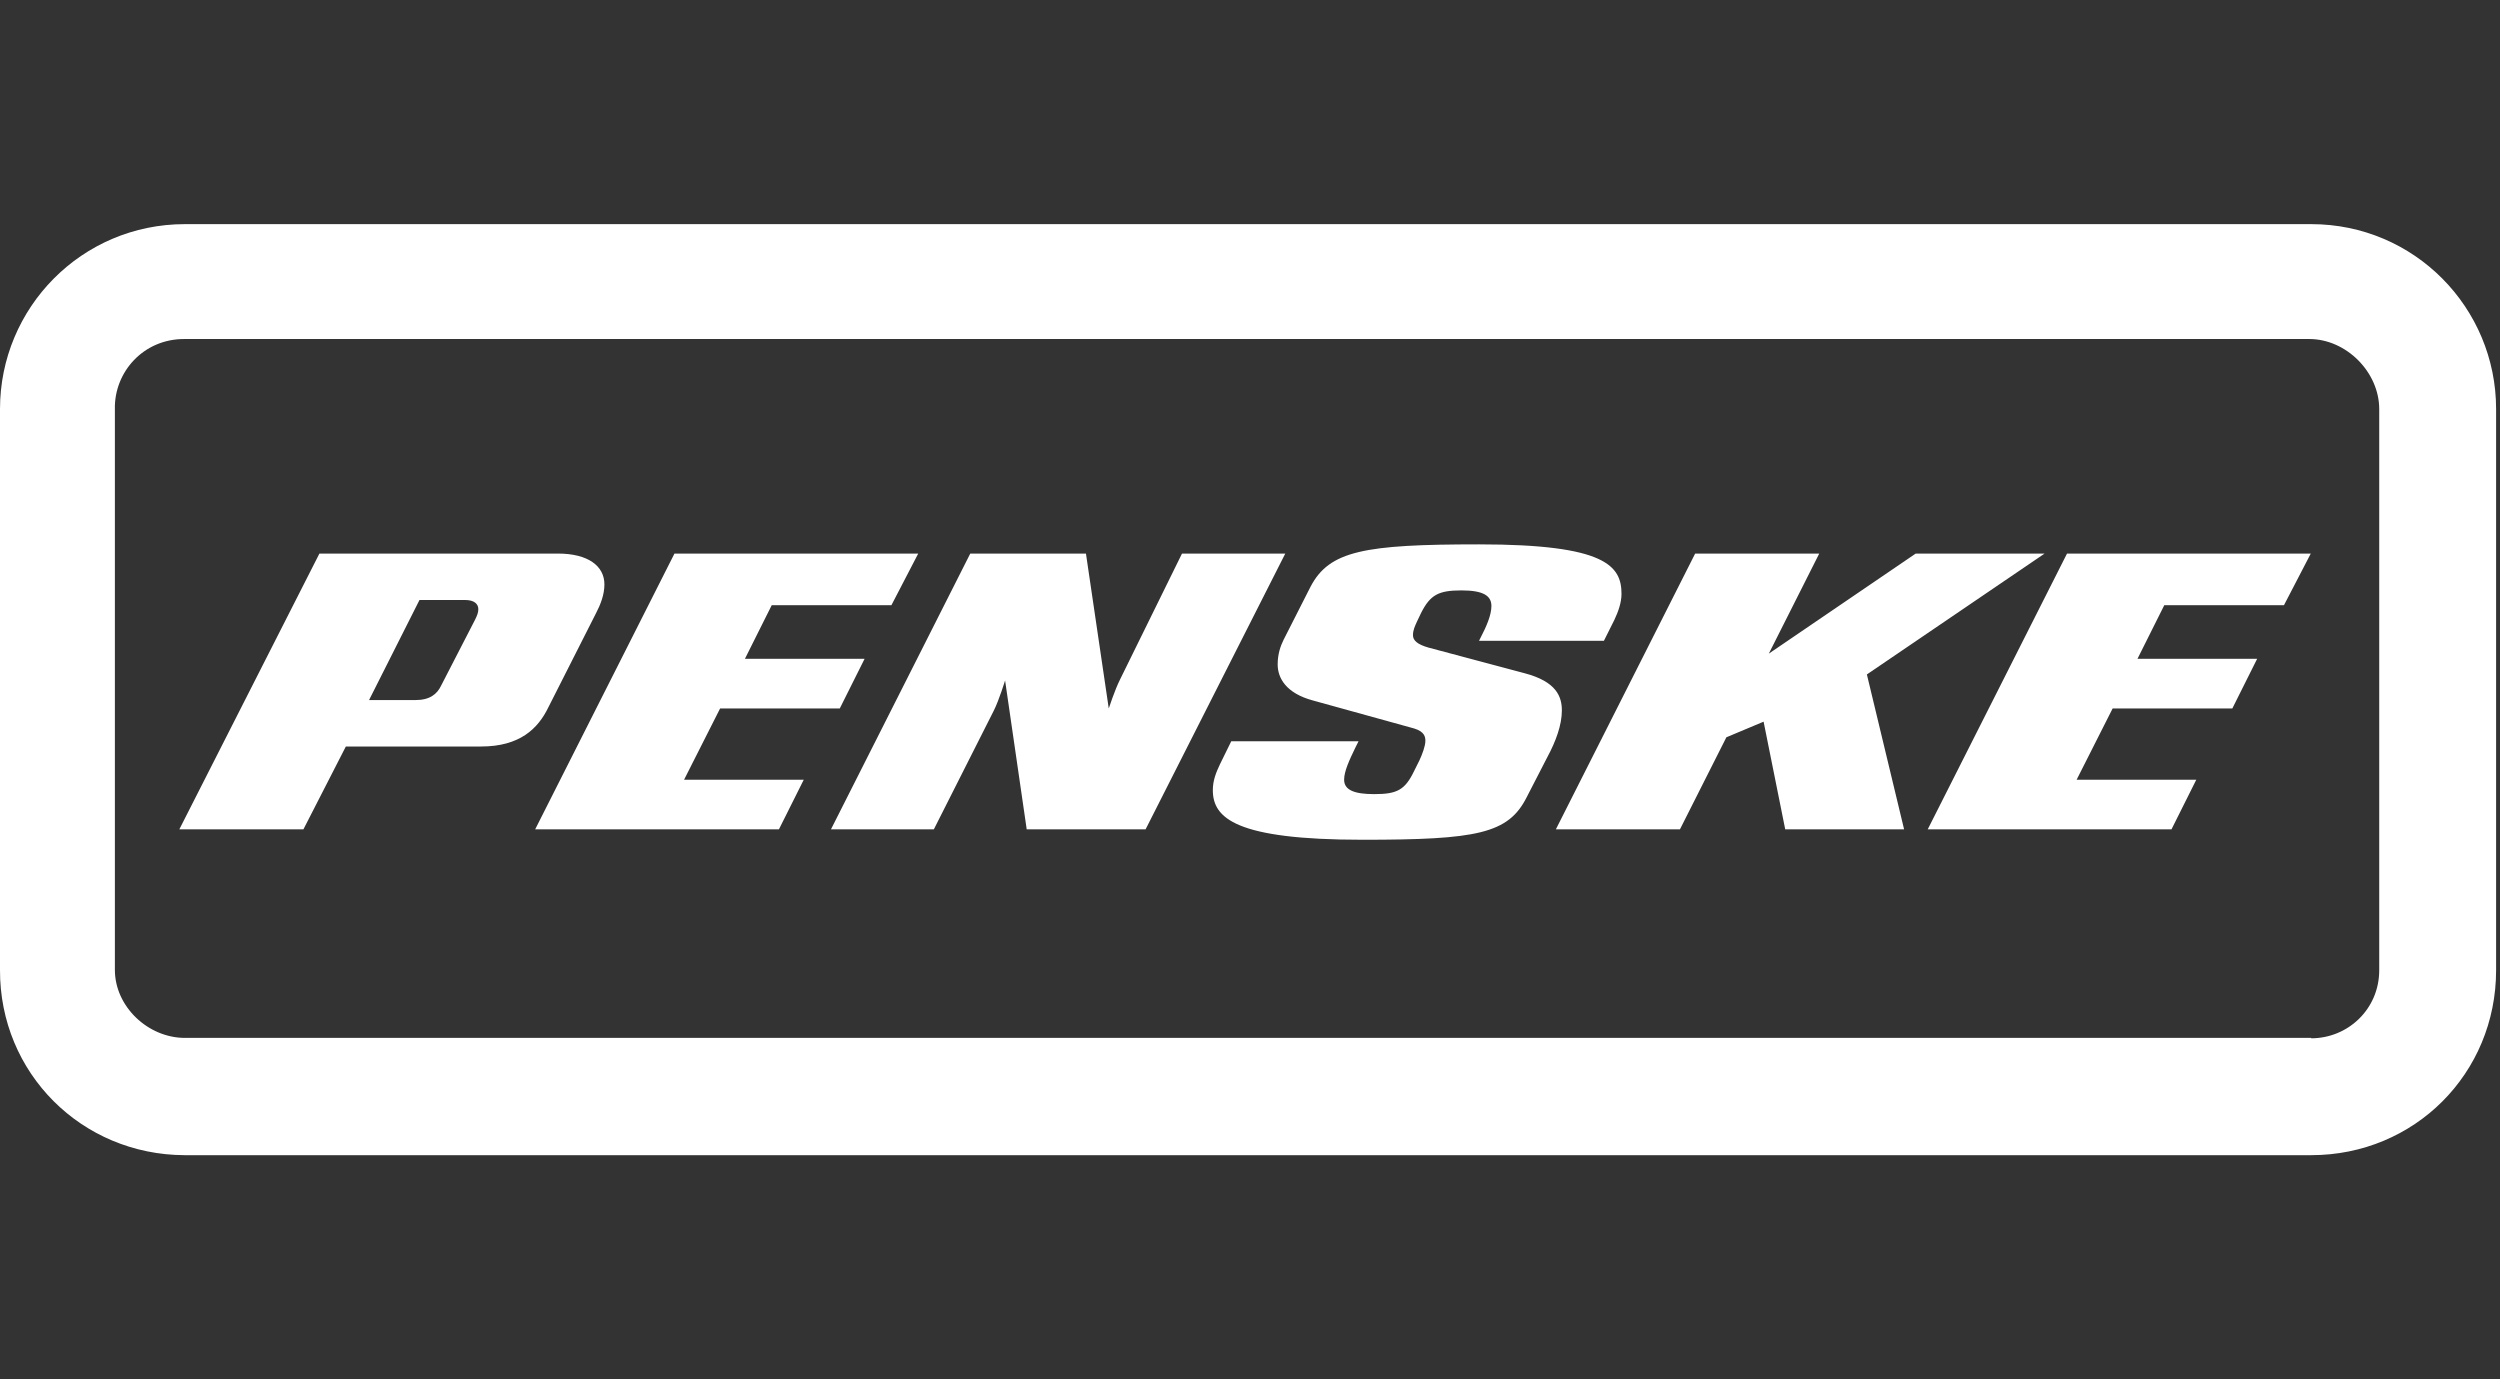 <svg width="145" height="80" viewBox="0 0 145 80" fill="none" xmlns="http://www.w3.org/2000/svg">
<rect x="0" y="0" width="145" height="80" fill="#333333" stroke="none"/>
<path fill-rule="evenodd" clip-rule="evenodd" d="M134.048 67H10.703C4.736 66.977 -0.023 62.241 8.45748e-05 56.251V23.726C8.45748e-05 17.852 4.736 13 10.726 13H134.048C140.038 13 144.774 17.852 144.774 23.726V56.274C144.774 62.264 140.038 67 134.048 67ZM137.995 56.274C137.995 58.526 136.184 60.221 134.048 60.221V60.198H10.726C8.59 60.198 6.663 58.387 6.663 56.251V23.726C6.617 21.59 8.311 19.64 10.726 19.663H133.932C136.091 19.663 137.995 21.59 137.995 23.726V56.274Z" fill="white"/>
<path d="M18.526 32.107H32.363C34.104 32.107 35.056 32.826 35.056 33.894C35.056 34.498 34.824 35.078 34.569 35.566L31.806 41.022C31.202 42.275 30.134 43.297 27.906 43.297H20.059L17.598 48.102H10.401L18.526 32.107ZM21.405 40.604H24.098C24.934 40.604 25.352 40.255 25.584 39.768L27.557 35.937C27.673 35.705 27.743 35.519 27.743 35.334C27.743 35.032 27.511 34.8 26.977 34.8H24.33L21.405 40.604ZM50.146 38.212H43.205L44.76 35.102H51.702L53.257 32.107H39.119L31.04 48.102H45.178L46.618 45.224H39.676L41.766 41.091H48.707L50.146 38.212ZM62.985 32.107H56.275L48.196 48.102H54.163L57.645 41.207C57.947 40.604 58.295 39.466 58.295 39.466L59.549 48.102H66.444L74.546 32.107H68.556L64.958 39.42C64.656 40.023 64.308 41.091 64.308 41.091L62.985 32.107ZM79.7 46.059C78.562 46.059 77.959 45.827 77.959 45.224C77.959 44.736 78.261 44.086 78.609 43.366L78.795 42.995H71.412L70.762 44.318C70.53 44.806 70.344 45.27 70.344 45.827C70.344 47.452 71.667 48.706 79.027 48.706C85.667 48.706 87.477 48.358 88.545 46.245L89.752 43.9C90.24 42.995 90.588 42.043 90.588 41.207C90.588 40.418 90.287 39.536 88.429 39.048L82.858 37.562C82.207 37.377 81.952 37.145 81.952 36.843C81.952 36.541 82.068 36.309 82.184 36.053L82.416 35.566C82.95 34.498 83.438 34.243 84.761 34.243C86.015 34.243 86.502 34.544 86.502 35.148C86.502 35.682 86.201 36.355 85.899 36.936L85.783 37.168H93.026L93.63 35.961C93.862 35.473 94.047 34.939 94.047 34.452C94.047 32.826 93.142 31.573 85.783 31.573C79.12 31.573 77.1 31.944 76.009 34.034L74.453 37.098C74.268 37.47 74.105 37.934 74.105 38.538C74.105 39.327 74.593 40.209 76.148 40.627L82.022 42.252C82.625 42.438 82.672 42.74 82.672 42.972C82.672 43.273 82.486 43.761 82.323 44.109L82.022 44.713C81.488 45.827 81.023 46.059 79.7 46.059ZM110.438 48.102L108.279 39.118L118.587 32.107H111.111L102.591 37.911L105.516 32.107H98.319L90.24 48.102H97.437L100.13 42.763L102.289 41.857L103.543 48.102H110.438ZM130.914 38.212H123.973L125.528 35.102H132.47L134.025 32.107H119.887L111.808 48.102H125.946L127.385 45.224H120.444L122.533 41.091H129.475L130.914 38.212Z" fill="white"/>
</svg>
